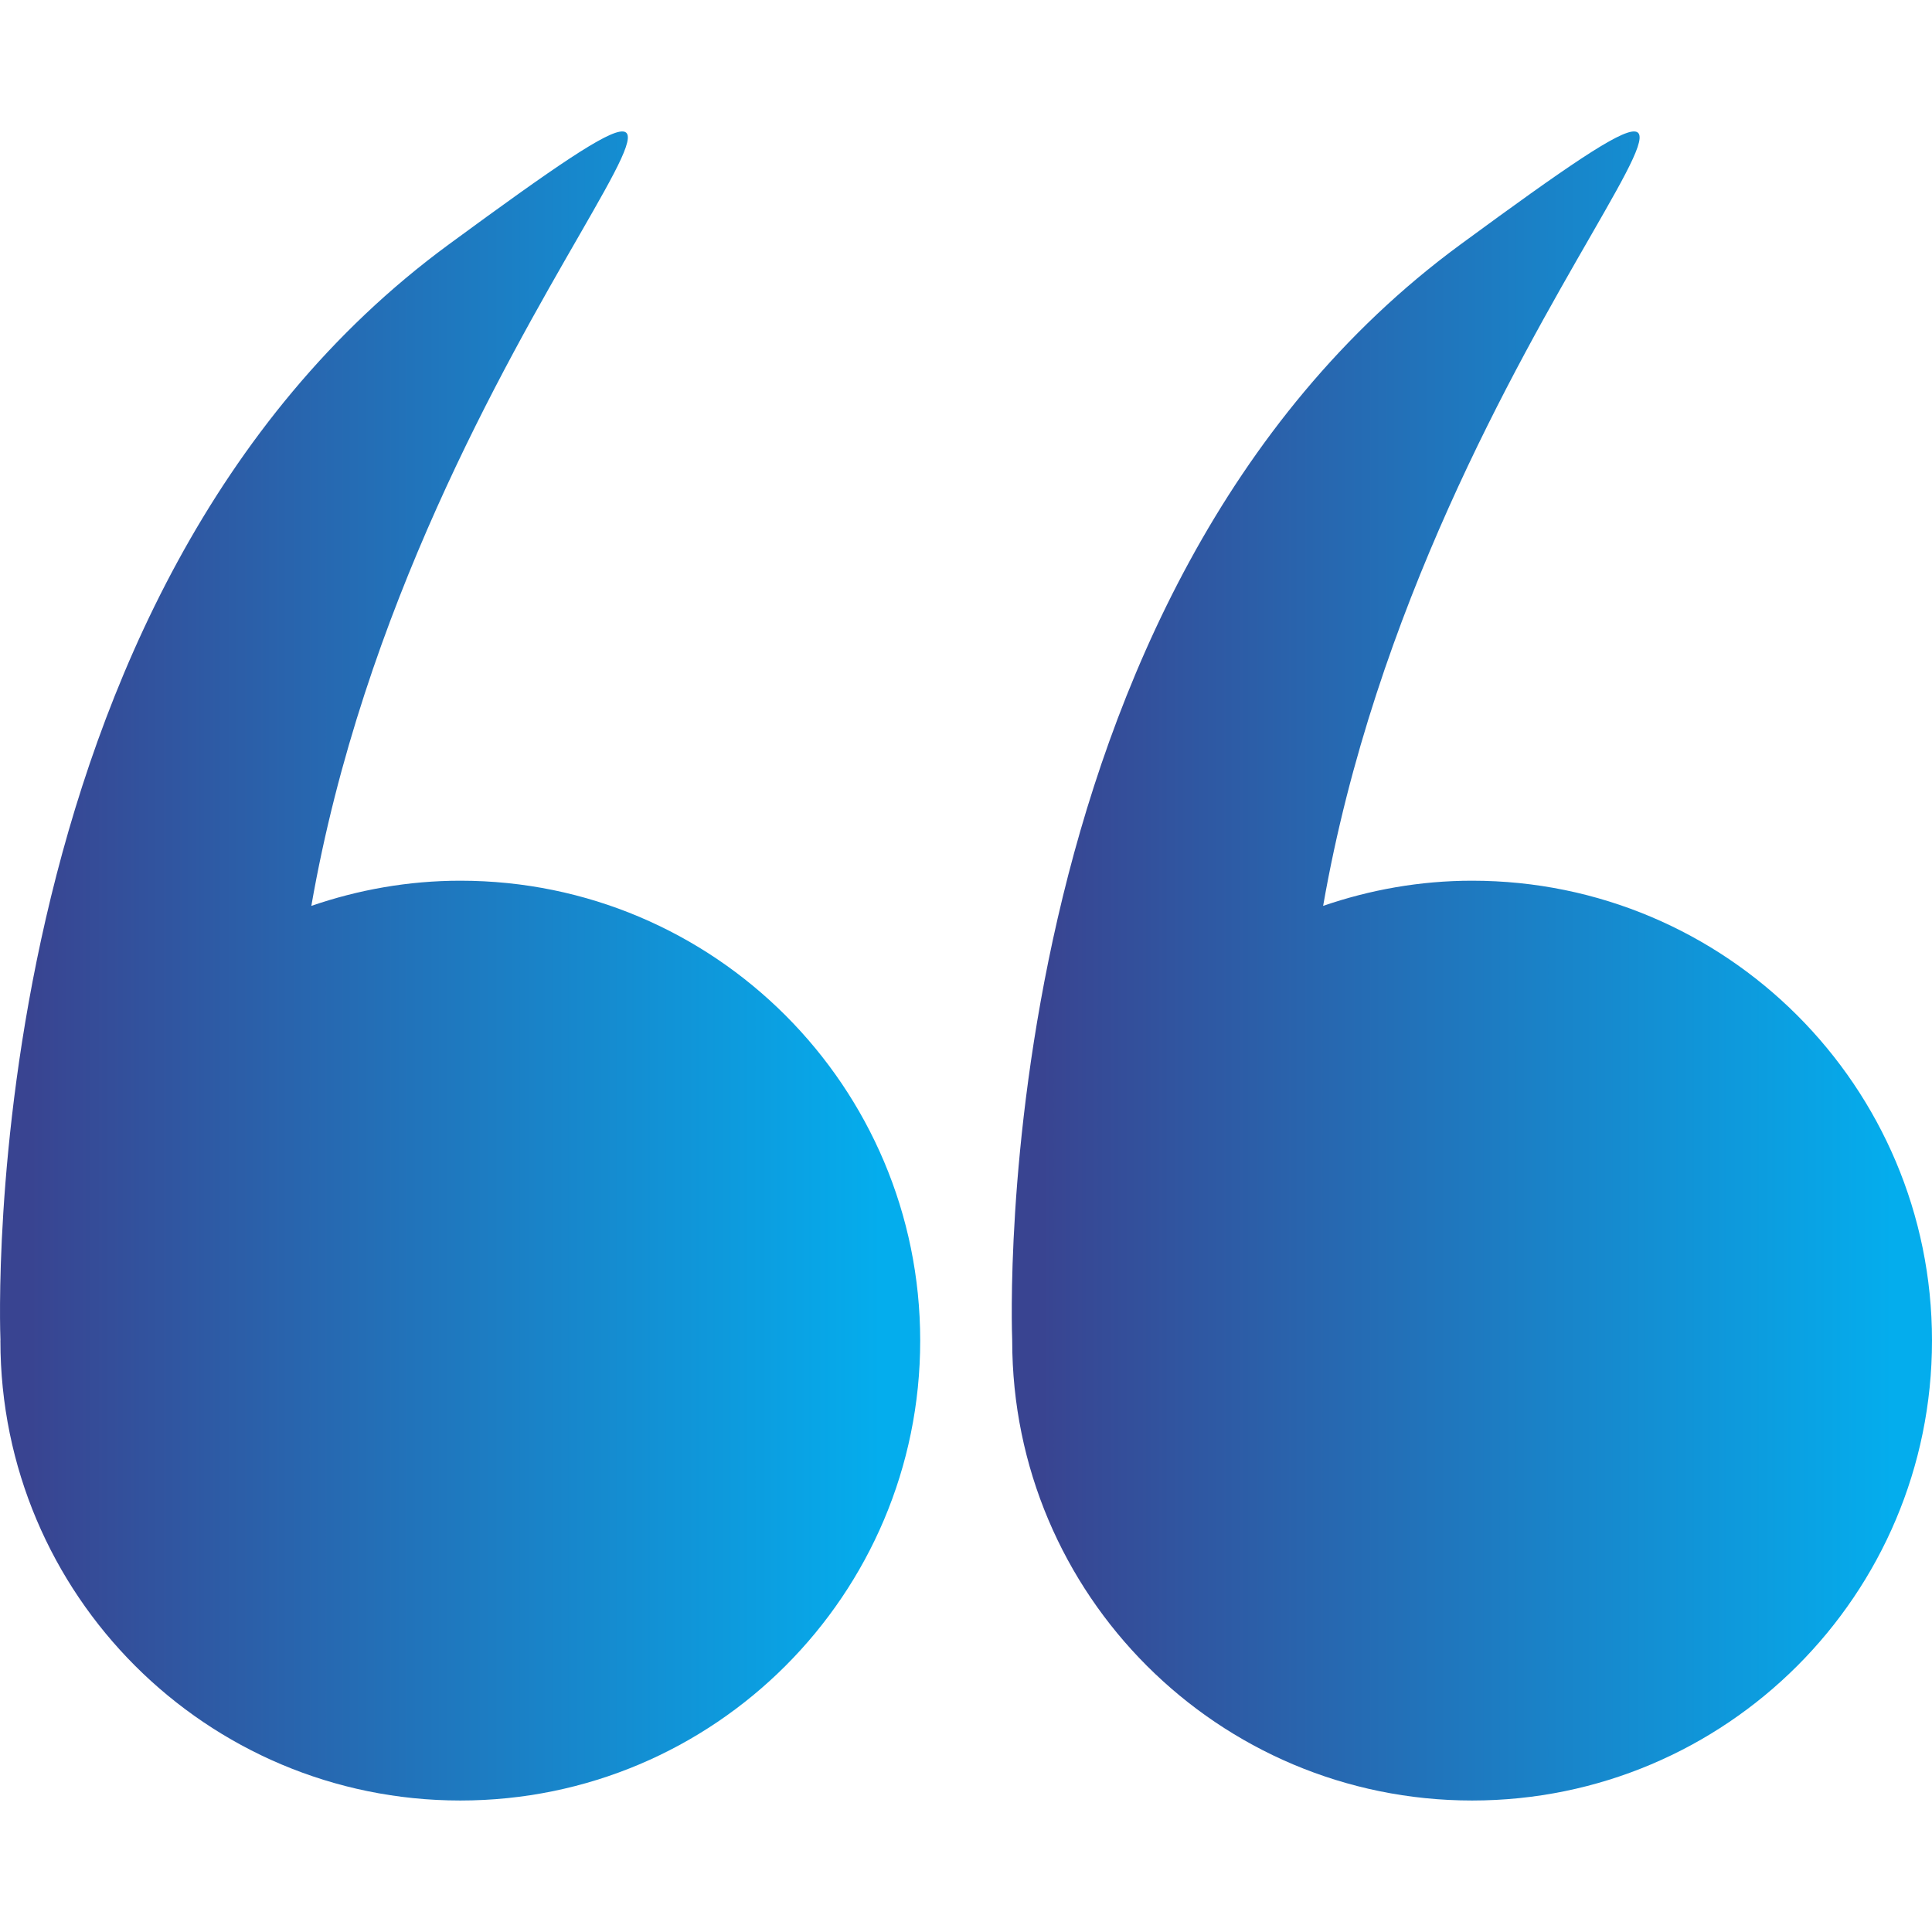 <svg width="34" height="34" viewBox="0 0 34 34" fill="none" xmlns="http://www.w3.org/2000/svg">
<g clip-path="url(#clip0_612_2034)">
<path d="M0.007 23.593C0.007 28.063 3.631 31.686 8.101 31.686C12.571 31.686 16.194 28.063 16.194 23.593C16.194 19.123 12.571 15.499 8.101 15.499C7.182 15.499 6.303 15.659 5.479 15.942C7.301 5.495 15.447 -1.241 7.896 4.303C-0.478 10.451 -0.002 23.345 0.008 23.582C0.008 23.585 0.007 23.589 0.007 23.593Z" fill="url(#paint0_linear_612_2034)"/>
<path d="M17.813 23.593C17.813 28.063 21.436 31.686 25.907 31.686C30.377 31.686 34 28.063 34 23.593C34 19.123 30.377 15.499 25.906 15.499C24.988 15.499 24.108 15.659 23.285 15.942C25.107 5.495 33.252 -1.241 25.701 4.303C17.328 10.451 17.804 23.345 17.813 23.582C17.813 23.585 17.813 23.589 17.813 23.593Z" fill="url(#paint1_linear_612_2034)"/>
</g>
<defs>
<linearGradient id="paint0_linear_612_2034" x1="0.527" y1="17" x2="15.503" y2="17" gradientUnits="userSpaceOnUse">
<stop stop-color="#394491"/>
<stop offset="1" stop-color="#04ADED"/>
</linearGradient>
<linearGradient id="paint1_linear_612_2034" x1="18.332" y1="17" x2="33.309" y2="17" gradientUnits="userSpaceOnUse">
<stop stop-color="#394491"/>
<stop offset="1" stop-color="#04ADED"/>
</linearGradient>
<clipPath id="clip0_612_2034">
<rect width="34" height="34" fill="white"/>
</clipPath>
</defs>
</svg>
